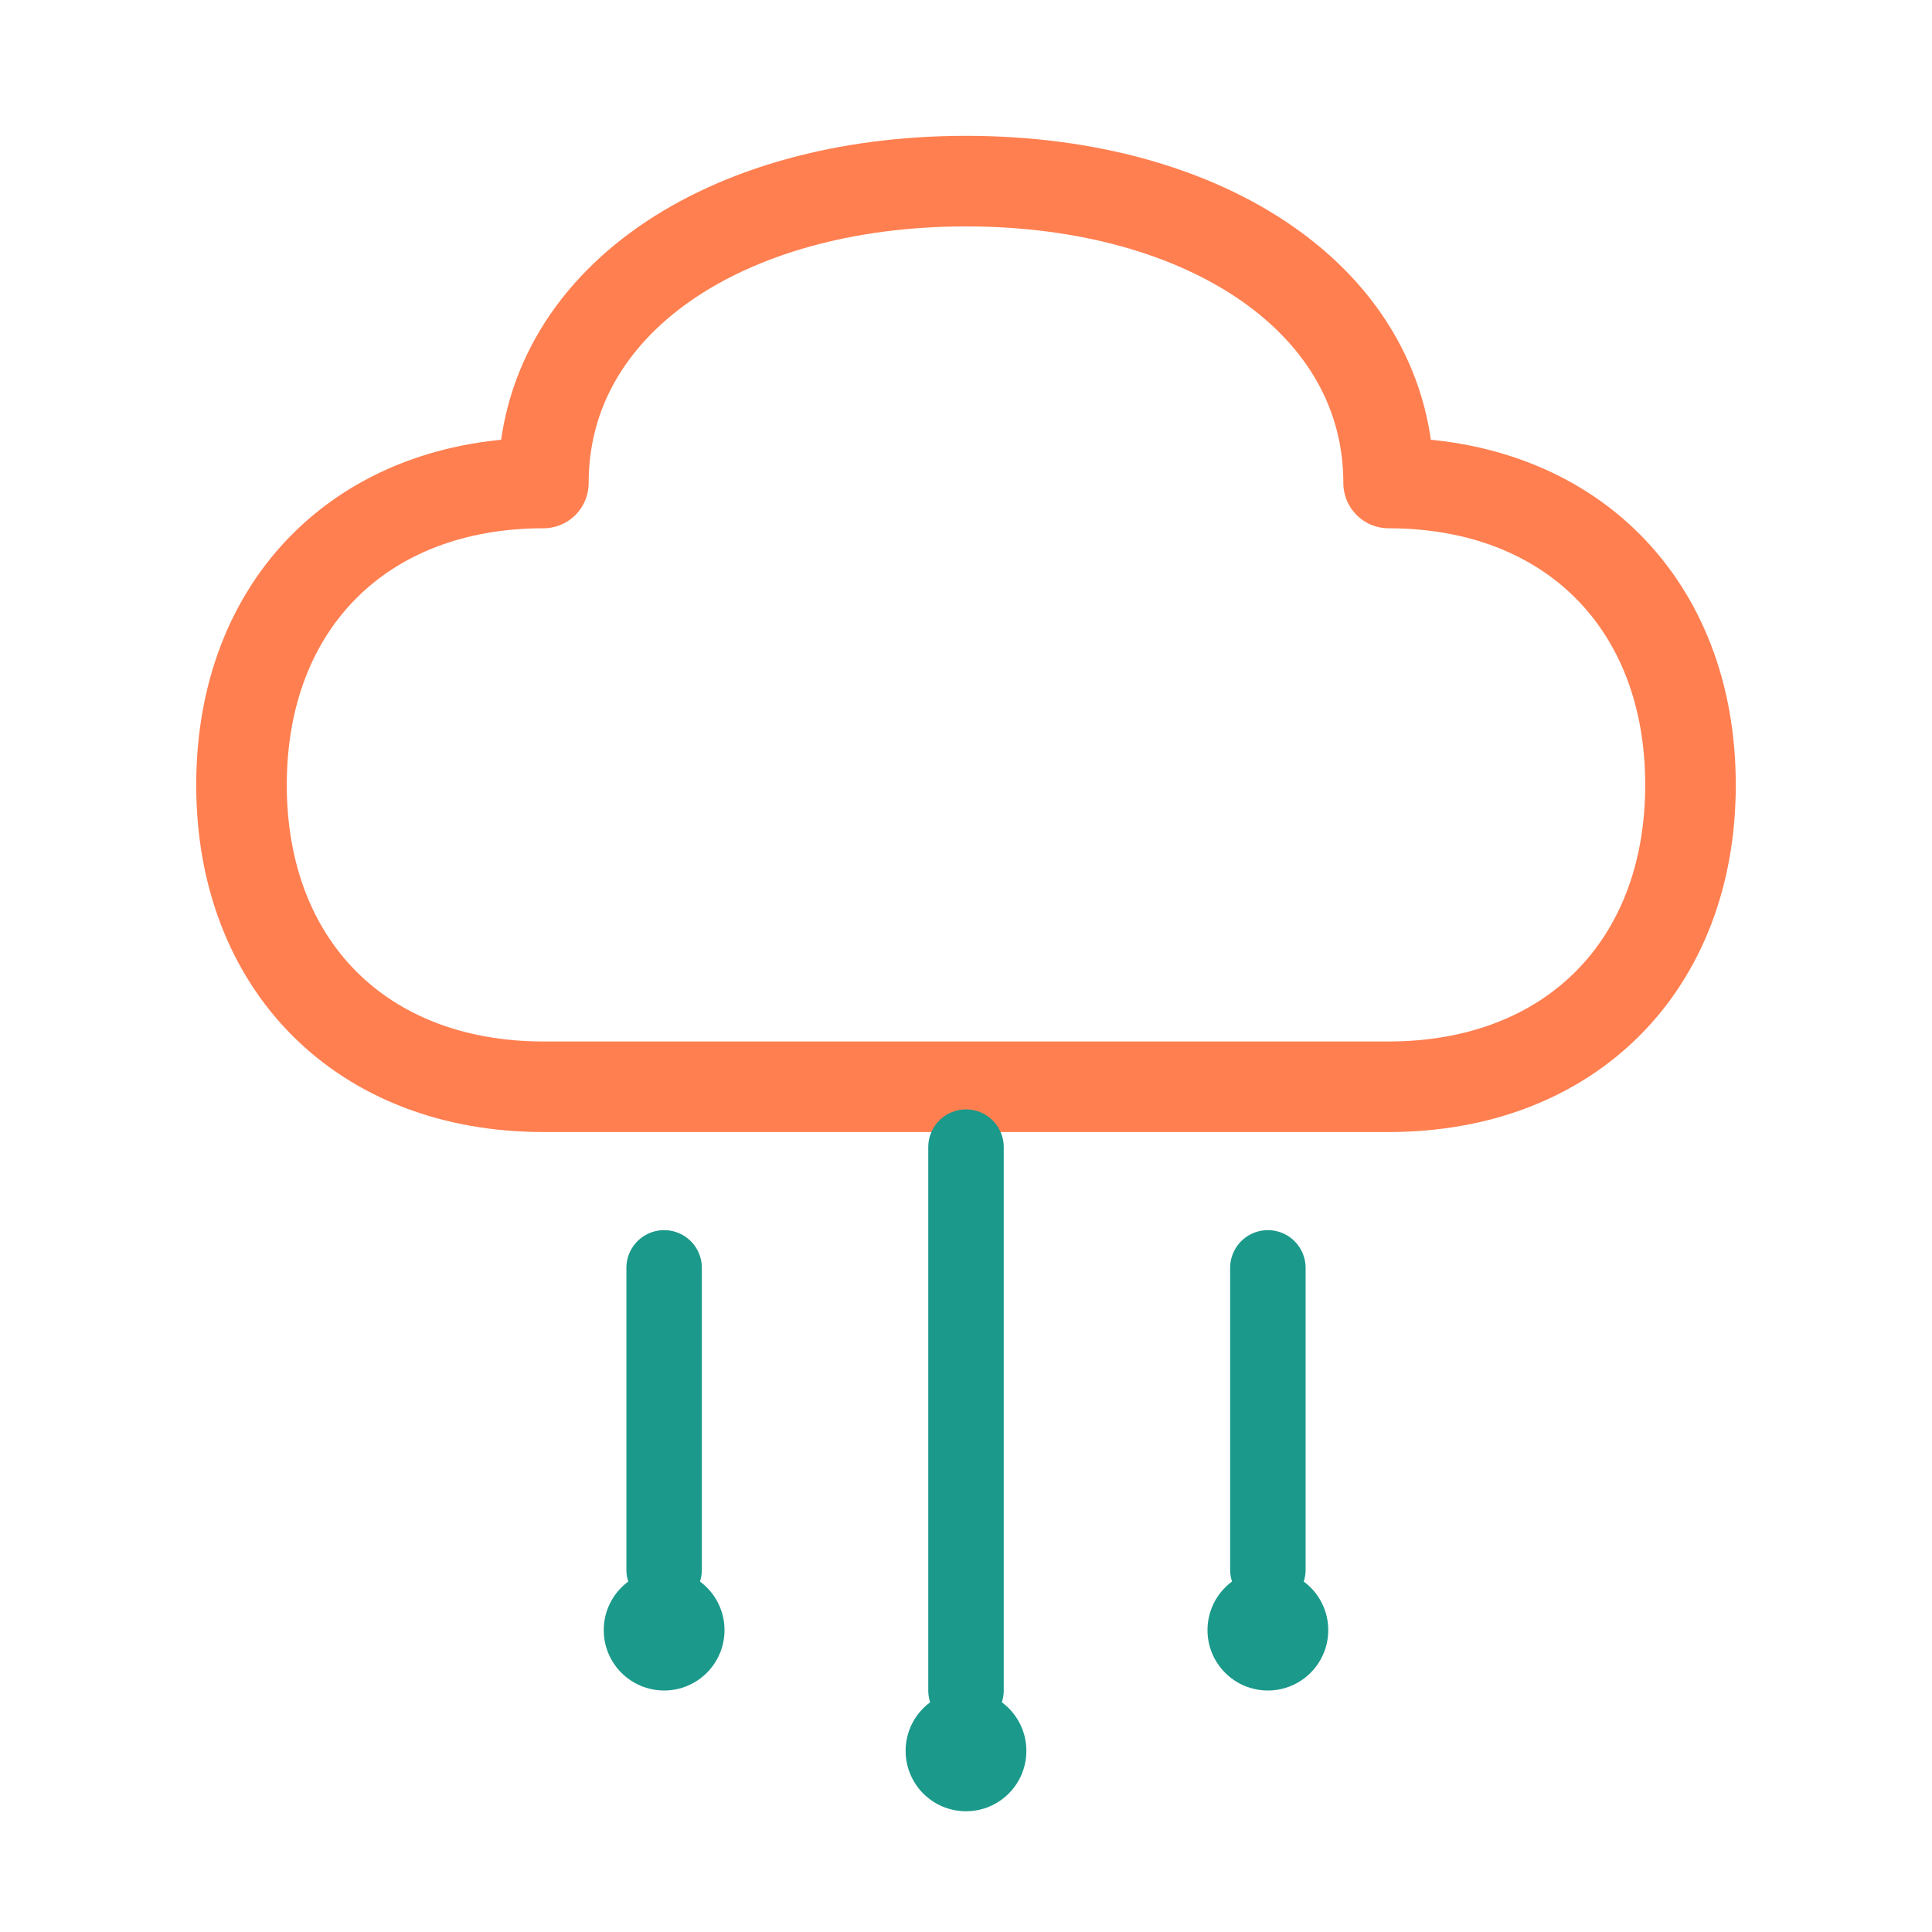 <svg xmlns="http://www.w3.org/2000/svg" viewBox="0 0 64 64" fill="none">
  <path d="M18 36 C12 36 8 32 8 26 C8 20 12 16 18 16 C18 10 24 6 32 6 C40 6 46 10 46 16 C52 16 56 20 56 26 C56 32 52 36 46 36 Z" stroke="#FF7F50" stroke-width="3" fill="none" stroke-linejoin="round"/>
  <line x1="22" y1="42" x2="22" y2="52" stroke="#1B998B" stroke-width="2.5" stroke-linecap="round"/>
  <line x1="32" y1="38" x2="32" y2="56" stroke="#1B998B" stroke-width="2.5" stroke-linecap="round"/>
  <line x1="42" y1="42" x2="42" y2="52" stroke="#1B998B" stroke-width="2.5" stroke-linecap="round"/>
  <circle cx="22" cy="54" r="2" fill="#1B998B"/>
  <circle cx="32" cy="58" r="2" fill="#1B998B"/>
  <circle cx="42" cy="54" r="2" fill="#1B998B"/>
</svg>
